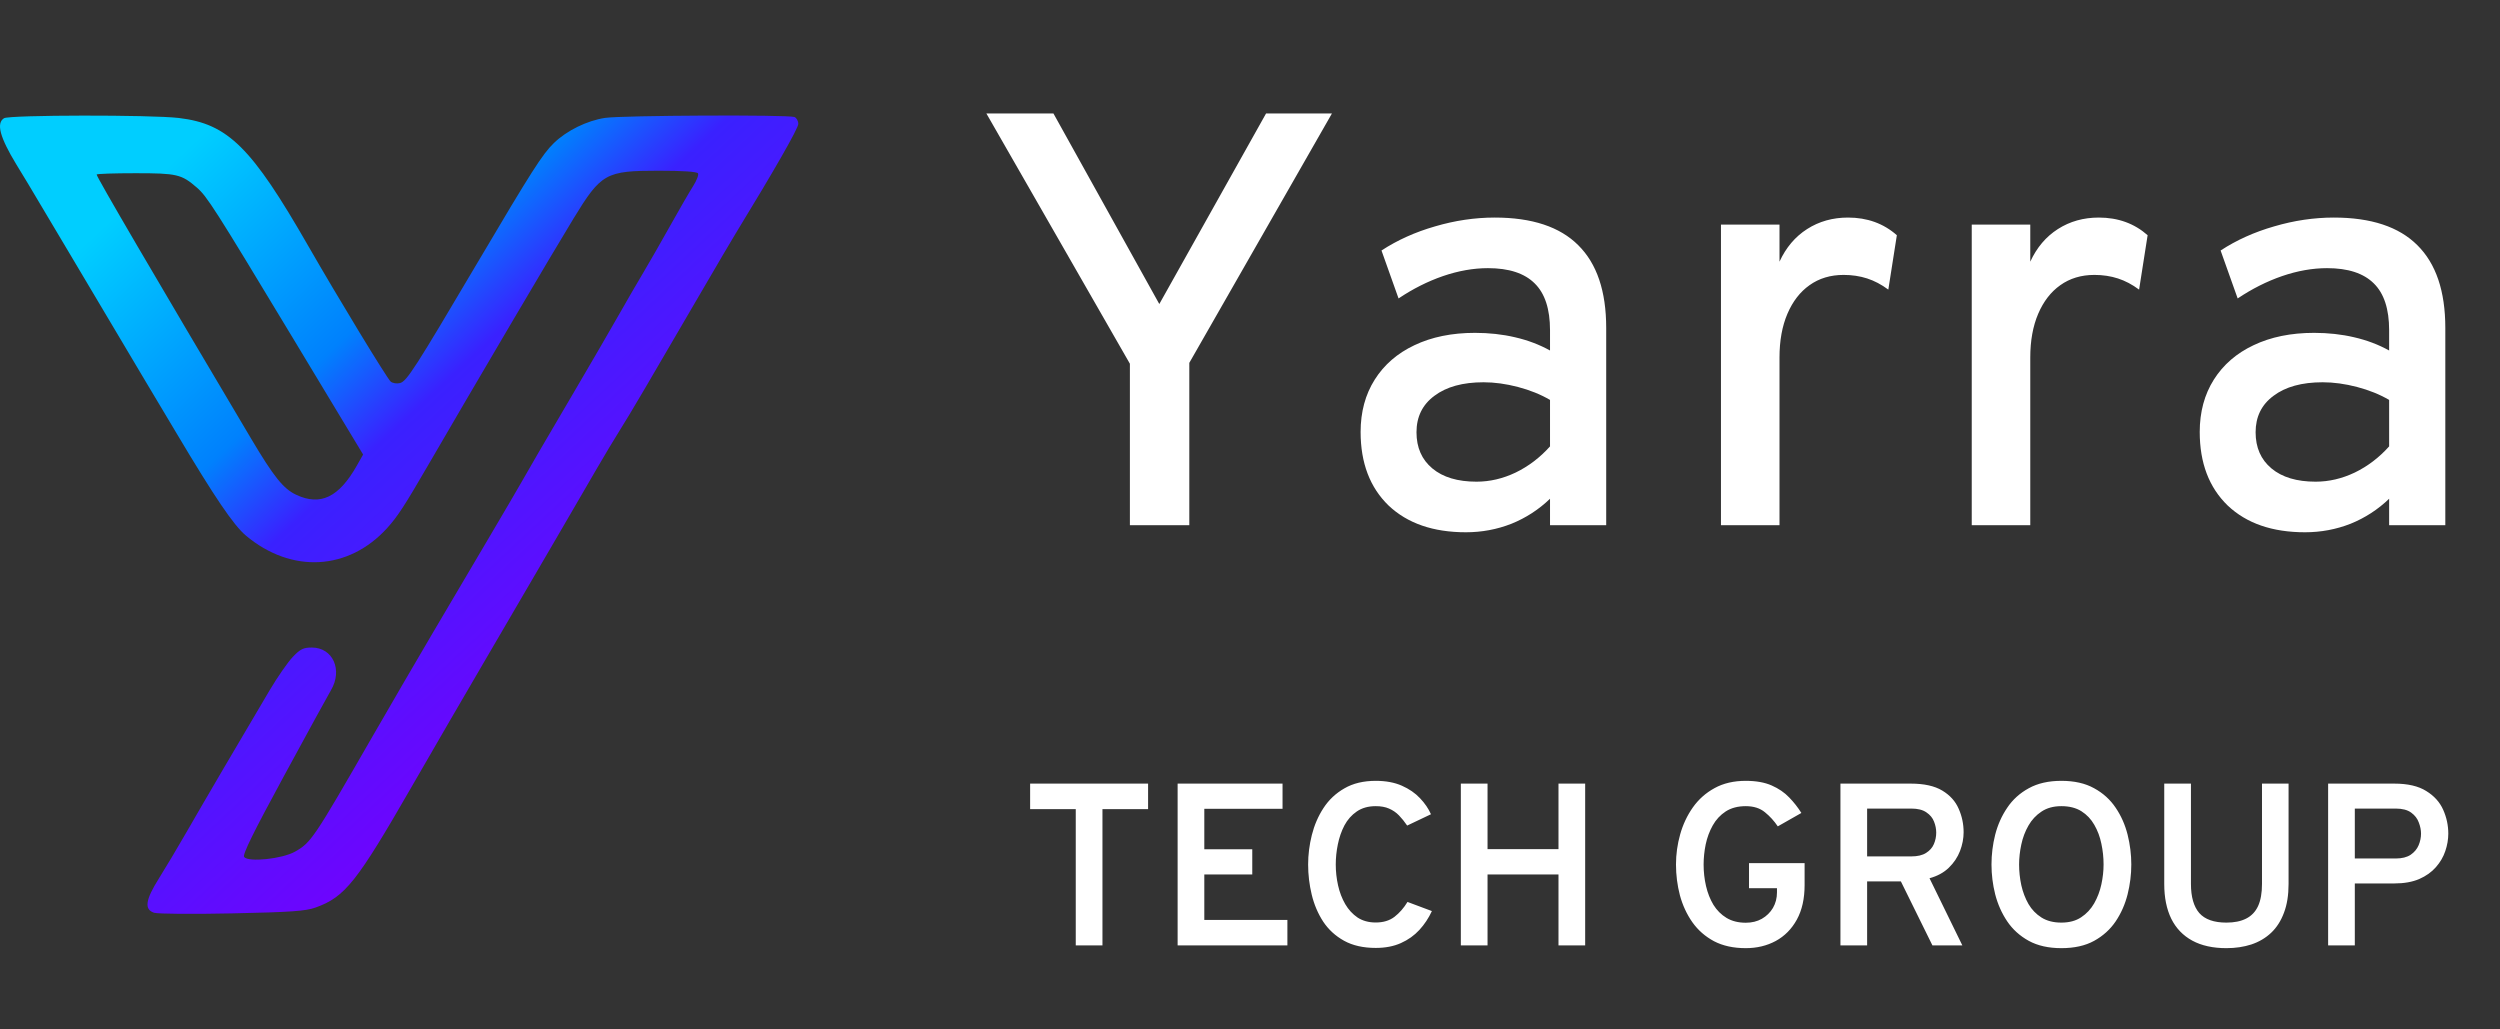 <svg width="119" height="49" viewBox="0 0 119 49" fill="none" xmlns="http://www.w3.org/2000/svg">
<rect x="0" y="0" width="119" height="49" fill="#333333" stroke="none"/>
<path d="M28.801 5.612C29.609 5.491 37.523 5.454 37.817 5.57C37.917 5.61 37.999 5.758 37.999 5.898C37.998 6.11 36.862 8.098 35.019 11.112C34.838 11.408 34.173 12.537 33.542 13.621C30.842 18.26 29.994 19.699 29.533 20.431C29.264 20.858 28.748 21.718 28.387 22.342C28.025 22.966 27.682 23.558 27.624 23.656C27.566 23.755 26.956 24.803 26.269 25.985C25.581 27.168 24.201 29.534 23.199 31.242C22.198 32.95 20.574 35.746 19.592 37.454C16.978 41.997 16.425 42.694 15.023 43.198C14.548 43.369 13.846 43.418 11.049 43.477C9.182 43.517 7.512 43.504 7.335 43.447C6.854 43.291 6.919 42.837 7.572 41.8C7.877 41.315 8.466 40.327 8.881 39.604C9.629 38.299 11.547 35.026 12.836 32.854C13.206 32.23 13.701 31.518 13.935 31.271C14.293 30.895 14.439 30.823 14.845 30.823C15.845 30.823 16.323 31.891 15.754 32.854C15.618 33.084 14.606 34.931 13.505 36.959C12.049 39.64 11.535 40.686 11.621 40.794C11.828 41.053 13.433 40.884 14.044 40.538C14.808 40.106 14.936 39.913 17.691 35.124C18.58 33.58 19.894 31.323 20.611 30.107C21.328 28.892 22.502 26.902 23.22 25.686C23.938 24.471 24.631 23.288 24.76 23.058C25.1 22.452 25.928 21.032 27.405 18.52C28.12 17.304 29.025 15.745 29.417 15.055C29.809 14.365 30.354 13.424 30.629 12.964C30.904 12.504 31.478 11.501 31.906 10.735C32.334 9.969 32.823 9.125 32.992 8.86C33.161 8.595 33.266 8.321 33.225 8.252C33.176 8.172 32.49 8.126 31.35 8.126C28.833 8.126 28.618 8.246 27.304 10.395C26.35 11.954 22.578 18.354 20.403 22.102C19.261 24.072 18.93 24.581 18.433 25.131C16.592 27.164 13.871 27.311 11.705 25.494C11.12 25.003 10.217 23.671 8.395 20.609C7.808 19.624 7.135 18.495 6.898 18.101C6.329 17.149 5.336 15.479 3.278 12.009C2.344 10.432 1.464 8.954 1.323 8.724C1.183 8.494 0.937 8.088 0.776 7.824C-0.01 6.529 -0.188 5.858 0.193 5.627C0.456 5.468 7.199 5.459 8.515 5.616C10.854 5.895 11.972 7.001 14.675 11.71C16.081 14.16 18.421 18.012 18.595 18.162C18.687 18.241 18.888 18.274 19.04 18.234C19.36 18.151 19.736 17.567 22.739 12.486C25.31 8.138 25.823 7.333 26.365 6.809C26.979 6.214 27.943 5.741 28.801 5.612ZM6.447 8.245C5.436 8.245 4.608 8.273 4.6 8.307C4.6 8.427 7.364 13.152 11.959 20.889C13.031 22.694 13.489 23.265 14.095 23.55C15.254 24.096 16.133 23.673 16.989 22.157L17.284 21.636L13.92 16.057C10.198 9.885 9.857 9.351 9.37 8.929C8.639 8.295 8.424 8.245 6.447 8.245Z" fill="url(#paint0_linear_10272_14527)"/>
<path d="M53.783 25V17.314L46.951 5.4H50.143L55.183 14.472L60.265 5.4H63.401L56.611 17.272V25H53.783ZM69.777 25.336C68.219 25.336 66.991 24.911 66.095 24.062C65.209 23.203 64.765 22.037 64.765 20.562C64.765 19.61 64.989 18.779 65.437 18.07C65.885 17.361 66.515 16.815 67.327 16.432C68.148 16.04 69.11 15.844 70.211 15.844C70.883 15.844 71.518 15.914 72.115 16.054C72.722 16.194 73.277 16.404 73.781 16.684V15.718C73.781 14.71 73.538 13.968 73.053 13.492C72.568 13.007 71.826 12.764 70.827 12.764C70.136 12.764 69.422 12.89 68.685 13.142C67.957 13.394 67.252 13.749 66.571 14.206L65.759 11.924C66.515 11.429 67.365 11.047 68.307 10.776C69.259 10.496 70.207 10.356 71.149 10.356C72.922 10.356 74.248 10.795 75.125 11.672C76.012 12.549 76.455 13.861 76.455 15.606V25H73.781V23.74C73.249 24.253 72.638 24.65 71.947 24.93C71.257 25.201 70.533 25.336 69.777 25.336ZM70.281 22.928C70.916 22.928 71.537 22.783 72.143 22.494C72.759 22.195 73.305 21.78 73.781 21.248V19.036C73.333 18.775 72.825 18.569 72.255 18.42C71.686 18.271 71.14 18.196 70.617 18.196C69.628 18.196 68.849 18.411 68.279 18.84C67.71 19.26 67.425 19.839 67.425 20.576C67.425 21.304 67.677 21.878 68.181 22.298C68.685 22.718 69.385 22.928 70.281 22.928ZM81.918 25V10.692H84.704V12.456C85.012 11.784 85.45 11.266 86.02 10.902C86.589 10.538 87.238 10.356 87.966 10.356C88.88 10.356 89.655 10.636 90.29 11.196L89.884 13.786C89.557 13.543 89.221 13.366 88.876 13.254C88.53 13.142 88.157 13.086 87.756 13.086C87.13 13.086 86.589 13.249 86.132 13.576C85.684 13.893 85.334 14.346 85.082 14.934C84.83 15.522 84.704 16.217 84.704 17.02V25H81.918ZM93.855 25V10.692H96.641V12.456C96.949 11.784 97.388 11.266 97.957 10.902C98.526 10.538 99.175 10.356 99.903 10.356C100.818 10.356 101.593 10.636 102.227 11.196L101.821 13.786C101.495 13.543 101.159 13.366 100.813 13.254C100.468 13.142 100.095 13.086 99.693 13.086C99.068 13.086 98.526 13.249 98.069 13.576C97.621 13.893 97.271 14.346 97.019 14.934C96.767 15.522 96.641 16.217 96.641 17.02V25H93.855ZM109.719 25.336C108.16 25.336 106.933 24.911 106.037 24.062C105.15 23.203 104.707 22.037 104.707 20.562C104.707 19.61 104.931 18.779 105.379 18.07C105.827 17.361 106.457 16.815 107.269 16.432C108.09 16.04 109.051 15.844 110.153 15.844C110.825 15.844 111.459 15.914 112.057 16.054C112.663 16.194 113.219 16.404 113.723 16.684V15.718C113.723 14.71 113.48 13.968 112.995 13.492C112.509 13.007 111.767 12.764 110.769 12.764C110.078 12.764 109.364 12.89 108.627 13.142C107.899 13.394 107.194 13.749 106.513 14.206L105.701 11.924C106.457 11.429 107.306 11.047 108.249 10.776C109.201 10.496 110.148 10.356 111.091 10.356C112.864 10.356 114.189 10.795 115.067 11.672C115.953 12.549 116.397 13.861 116.397 15.606V25H113.723V23.74C113.191 24.253 112.579 24.65 111.889 24.93C111.198 25.201 110.475 25.336 109.719 25.336ZM110.223 22.928C110.857 22.928 111.478 22.783 112.085 22.494C112.701 22.195 113.247 21.78 113.723 21.248V19.036C113.275 18.775 112.766 18.569 112.197 18.42C111.627 18.271 111.081 18.196 110.559 18.196C109.569 18.196 108.79 18.411 108.221 18.84C107.651 19.26 107.367 19.839 107.367 20.576C107.367 21.304 107.619 21.878 108.123 22.298C108.627 22.718 109.327 22.928 110.223 22.928Z" fill="white"/>
<path d="M51.206 45V38.516H49.034V37.3H54.649V38.516H52.477V45H51.206ZM56.055 45V37.3H61.049V38.499H57.325V40.424H59.608V41.623H57.325V43.79H61.28V45H56.055ZM65.485 45.121C64.891 45.121 64.388 45.007 63.978 44.78C63.567 44.553 63.235 44.248 62.982 43.867C62.733 43.482 62.551 43.055 62.438 42.586C62.324 42.112 62.267 41.634 62.267 41.15C62.267 40.684 62.326 40.217 62.443 39.748C62.561 39.278 62.746 38.849 62.999 38.461C63.252 38.072 63.584 37.76 63.994 37.526C64.405 37.287 64.902 37.168 65.485 37.168C65.965 37.168 66.379 37.245 66.728 37.399C67.076 37.553 67.364 37.751 67.591 37.993C67.822 38.235 67.996 38.49 68.114 38.758L66.981 39.297C66.856 39.113 66.726 38.952 66.59 38.812C66.455 38.673 66.297 38.565 66.117 38.488C65.941 38.411 65.731 38.373 65.485 38.373C65.129 38.373 64.829 38.457 64.583 38.626C64.337 38.794 64.141 39.016 63.994 39.291C63.851 39.566 63.747 39.867 63.681 40.193C63.615 40.516 63.582 40.835 63.582 41.15C63.582 41.484 63.618 41.816 63.692 42.145C63.765 42.472 63.879 42.769 64.033 43.036C64.187 43.3 64.383 43.513 64.621 43.675C64.863 43.832 65.151 43.911 65.485 43.911C65.844 43.911 66.141 43.821 66.376 43.642C66.614 43.458 66.821 43.222 66.997 42.932L68.158 43.367C68.004 43.7 67.806 43.999 67.564 44.263C67.322 44.527 67.028 44.736 66.684 44.89C66.343 45.044 65.943 45.121 65.485 45.121ZM69.536 45V37.3H70.807V40.419H74.184V37.3H75.454V45H74.184V41.623H70.807V45H69.536ZM83.099 45.132C82.513 45.132 82.008 45.022 81.587 44.802C81.169 44.578 80.826 44.278 80.558 43.9C80.29 43.519 80.093 43.092 79.964 42.618C79.84 42.142 79.777 41.652 79.777 41.15C79.777 40.666 79.843 40.189 79.975 39.72C80.107 39.247 80.309 38.818 80.58 38.433C80.852 38.048 81.196 37.742 81.614 37.514C82.032 37.283 82.527 37.168 83.099 37.168C83.587 37.168 83.998 37.241 84.331 37.388C84.665 37.535 84.944 37.725 85.167 37.96C85.391 38.191 85.583 38.437 85.745 38.697L84.623 39.335C84.45 39.078 84.247 38.855 84.012 38.664C83.778 38.47 83.473 38.373 83.099 38.373C82.722 38.373 82.403 38.457 82.142 38.626C81.885 38.794 81.68 39.016 81.526 39.291C81.372 39.566 81.26 39.867 81.191 40.193C81.125 40.519 81.092 40.838 81.092 41.15C81.092 41.502 81.13 41.845 81.207 42.178C81.284 42.508 81.401 42.806 81.559 43.069C81.721 43.33 81.928 43.537 82.181 43.691C82.437 43.845 82.743 43.922 83.099 43.922C83.389 43.922 83.644 43.86 83.864 43.735C84.087 43.607 84.263 43.434 84.392 43.218C84.52 42.998 84.584 42.751 84.584 42.475V42.278H83.253V41.084H85.899V42.129C85.899 42.778 85.776 43.326 85.53 43.773C85.284 44.221 84.949 44.56 84.524 44.791C84.102 45.018 83.627 45.132 83.099 45.132ZM87.605 45V37.3H90.954C91.585 37.3 92.084 37.41 92.45 37.63C92.817 37.85 93.077 38.138 93.231 38.493C93.389 38.846 93.468 39.219 93.468 39.615C93.468 39.913 93.411 40.209 93.297 40.507C93.183 40.803 93.006 41.069 92.764 41.304C92.525 41.535 92.219 41.702 91.845 41.804L93.407 45H91.983L90.481 41.953H88.875V45H87.605ZM88.875 40.765H90.976C91.273 40.765 91.508 40.71 91.68 40.6C91.856 40.49 91.981 40.349 92.054 40.176C92.127 40.004 92.164 39.823 92.164 39.632C92.164 39.456 92.129 39.282 92.06 39.109C91.994 38.934 91.873 38.787 91.697 38.669C91.524 38.548 91.284 38.488 90.976 38.488H88.875V40.765ZM98.122 45.132C97.513 45.132 96.996 45.017 96.571 44.785C96.146 44.551 95.803 44.241 95.543 43.856C95.282 43.467 95.092 43.038 94.971 42.569C94.853 42.1 94.795 41.627 94.795 41.15C94.795 40.673 94.853 40.2 94.971 39.731C95.092 39.262 95.282 38.834 95.543 38.45C95.803 38.061 96.146 37.751 96.571 37.52C96.996 37.285 97.513 37.168 98.122 37.168C98.738 37.168 99.257 37.285 99.679 37.52C100.104 37.751 100.447 38.061 100.707 38.45C100.968 38.834 101.156 39.262 101.274 39.731C101.391 40.2 101.45 40.673 101.45 41.15C101.45 41.627 101.391 42.1 101.274 42.569C101.156 43.038 100.968 43.467 100.707 43.856C100.447 44.241 100.104 44.551 99.679 44.785C99.257 45.017 98.738 45.132 98.122 45.132ZM98.122 43.916C98.496 43.916 98.81 43.832 99.063 43.663C99.319 43.495 99.526 43.273 99.684 42.998C99.842 42.719 99.956 42.419 100.025 42.096C100.095 41.773 100.13 41.458 100.13 41.15C100.13 40.816 100.095 40.486 100.025 40.16C99.959 39.834 99.847 39.535 99.69 39.264C99.536 38.992 99.33 38.776 99.074 38.614C98.817 38.453 98.5 38.373 98.122 38.373C97.748 38.373 97.433 38.459 97.176 38.631C96.919 38.8 96.712 39.022 96.555 39.297C96.397 39.572 96.283 39.872 96.214 40.199C96.144 40.525 96.109 40.842 96.109 41.15C96.109 41.48 96.144 41.808 96.214 42.135C96.287 42.461 96.401 42.76 96.555 43.031C96.712 43.299 96.919 43.513 97.176 43.675C97.433 43.836 97.748 43.916 98.122 43.916ZM105.977 45.132C105.336 45.132 104.795 45.013 104.355 44.775C103.915 44.536 103.581 44.19 103.354 43.735C103.13 43.28 103.018 42.727 103.018 42.074V37.3H104.289V42.074C104.289 42.69 104.421 43.152 104.685 43.46C104.953 43.764 105.383 43.916 105.977 43.916C106.355 43.916 106.669 43.852 106.918 43.724C107.171 43.596 107.36 43.398 107.484 43.13C107.609 42.859 107.671 42.507 107.671 42.074V37.3H108.936V42.074C108.936 42.606 108.863 43.064 108.716 43.449C108.573 43.834 108.37 44.151 108.106 44.401C107.842 44.65 107.528 44.835 107.165 44.956C106.806 45.073 106.41 45.132 105.977 45.132ZM110.819 45V37.3H113.97C114.608 37.3 115.114 37.417 115.488 37.652C115.866 37.883 116.135 38.182 116.297 38.548C116.458 38.911 116.539 39.289 116.539 39.681C116.539 39.956 116.491 40.233 116.396 40.512C116.304 40.787 116.155 41.042 115.95 41.276C115.745 41.511 115.479 41.7 115.153 41.843C114.826 41.982 114.432 42.052 113.97 42.052H112.089V45H110.819ZM112.089 40.864H114.036C114.333 40.864 114.57 40.805 114.746 40.688C114.922 40.567 115.048 40.417 115.125 40.237C115.202 40.054 115.241 39.868 115.241 39.681C115.241 39.513 115.206 39.337 115.136 39.154C115.07 38.967 114.949 38.809 114.773 38.681C114.597 38.552 114.351 38.488 114.036 38.488H112.089V40.864Z" fill="white"/>
<defs>
<linearGradient id="paint0_linear_10272_14527" x1="28.236" y1="34.261" x2="5.65" y2="10.089" gradientUnits="userSpaceOnUse">
<stop stop-color="#7500FE"/>
<stop offset="0.389" stop-color="#471AFF"/>
<stop offset="0.5" stop-color="#3A21FF"/>
<stop offset="0.646" stop-color="#0081FD"/>
<stop offset="1" stop-color="#00CEFF"/>
</linearGradient>
</defs>
</svg>
